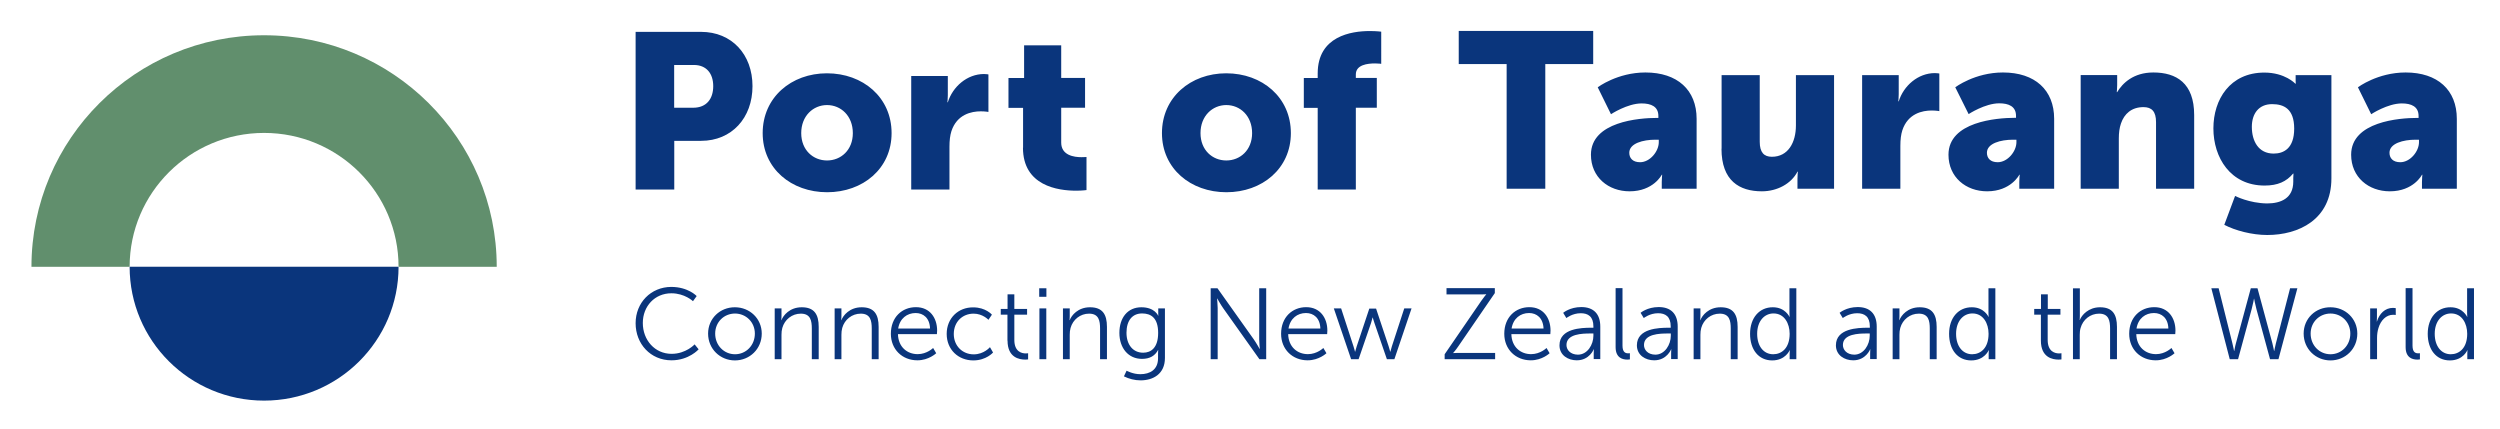 <?xml version="1.0" encoding="UTF-8"?>
<!-- Generator: Adobe Illustrator 27.7.0, SVG Export Plug-In . SVG Version: 6.00 Build 0)  -->
<svg xmlns="http://www.w3.org/2000/svg" xmlns:xlink="http://www.w3.org/1999/xlink" version="1.1" id="Layer_1" x="0px" y="0px" viewBox="0 0 2431.9 417.8" style="enable-background:new 0 0 2431.9 417.8;" xml:space="preserve">
<style type="text/css">
	.st0{fill:#FFFFFF;}
	.st1{fill:none;}
	.st2{fill:#0A357C;}
	.st3{clip-path:url(#SVGID_00000068670016816934589820000000336441692315813308_);fill:#0A357C;}
	.st4{clip-path:url(#SVGID_00000068670016816934589820000000336441692315813308_);fill:#618F6D;}
</style>
<g>
	<g>
		<defs>
			<rect id="SVGID_1_" x="30.6" y="30.1" width="2375.9" height="359.6"></rect>
		</defs>
		<clipPath id="SVGID_00000064334380538241364440000007394819632219046038_">
			<use xlink:href="#SVGID_1_" style="overflow:visible;"></use>
		</clipPath>
		<path style="clip-path:url(#SVGID_00000064334380538241364440000007394819632219046038_);fill:#0A357C;" d="M2368.4,324.7    c0-12.5,7.2-19.8,15.9-19.8c10.6,0,15.7,9.8,15.7,19.8c0,14-7.8,19.9-16,19.9C2374.8,344.6,2368.4,336.8,2368.4,324.7     M2361.6,324.7c0,15.3,8.2,25.9,21.5,25.9c13,0,17-9.9,17-9.9h0.2c0,0-0.2,1.4-0.2,3.5v5.2h6.5v-69h-6.7v24.1    c0,2.1,0.2,3.7,0.2,3.7h-0.2c0,0-4.1-9.3-16.1-9.3C2370.8,298.8,2361.6,309,2361.6,324.7 M2340.1,337.7c0,10.8,7.3,12.1,11.4,12.1    c1.3,0,2.5-0.2,2.5-0.2v-6c0,0-0.8,0.1-1.7,0.1c-2.6,0-5.5-1-5.5-7.5v-55.9h-6.7V337.7z M2305.6,349.4h6.7v-20.8    c0-3.1,0.4-6.5,1.4-9.6c2.2-7.3,7.4-12.8,14.3-12.8c1.3,0,2.5,0.2,2.5,0.2v-6.6c0,0-1.3-0.3-2.7-0.3c-7.8,0-13.3,5.7-15.6,13.2    h-0.2c0,0,0.2-1.8,0.2-3.9V300h-6.6V349.4z M2247.7,324.5c0-11.2,8.6-19.5,19.3-19.5s19.3,8.3,19.3,19.5    c0,11.5-8.6,20.1-19.3,20.1S2247.7,336,2247.7,324.5 M2240.9,324.5c0,14.9,11.7,26.1,26.1,26.1c14.4,0,26.1-11.2,26.1-26.1    c0-14.6-11.7-25.6-26.1-25.6C2252.5,298.8,2240.9,309.8,2240.9,324.5 M2192.7,290.5c0,0,1.1,5.9,2.3,10.3l13.2,48.6h8.2l18.4-69    h-7.1l-13.8,53.6c-0.9,3.5-1.6,7.4-1.6,7.4h-0.2c-0.1,0-0.6-3.8-1.6-7.4l-14.5-53.6h-6.5l-14.5,53.6c-1,3.5-1.5,7.4-1.6,7.4h-0.2    c0,0-0.7-3.8-1.6-7.4l-13.4-53.6h-7.1l17.9,69h8.1l13.2-48.6c1.2-4.4,2.3-10.3,2.3-10.3H2192.7z M2078.3,319.6    c1.6-9.9,8.7-15.1,17-15.1c7.4,0,13.7,4.8,14,15.1H2078.3z M2071.2,324.7c0,15.2,11.1,25.8,25.8,25.8c11.1,0,18.3-6.9,18.3-6.9    l-3-5.1c0,0-6,6-15,6c-10.2,0-18.9-6.9-19.2-19.5h37.9c0,0,0.2-2.3,0.2-3.4c0-12.3-7-22.8-20.6-22.8    C2082.2,298.8,2071.2,308.5,2071.2,324.7 M2016.4,349.4h6.7v-23.7c0-2.4,0.2-4.6,0.8-6.6c2.3-8.3,9.5-14,18-14    c9.5,0,10.7,6.9,10.7,14.6v29.7h6.7V318c0-12.2-4.3-19.1-16.5-19.1c-11.2,0-17.8,7.6-19.6,12.3h-0.2c0,0,0.2-1.8,0.2-4v-26.7h-6.7    V349.4z M1985.3,331.4c0,16.5,11.5,18.4,17.2,18.4c1.8,0,2.8-0.2,2.8-0.2v-6c0,0-0.9,0.2-2.3,0.2c-3.7,0-11.1-1.5-11.1-13.1v-24.6    h12.4v-5.6H1992v-14.2h-6.6v14.2h-6.6v5.6h6.5V331.4z M1902.8,324.7c0-12.5,7.2-19.8,15.9-19.8c10.6,0,15.7,9.8,15.7,19.8    c0,14-7.8,19.9-16,19.9C1909.2,344.6,1902.8,336.8,1902.8,324.7 M1896,324.7c0,15.3,8.2,25.9,21.5,25.9c13,0,17-9.9,17-9.9h0.2    c0,0-0.2,1.4-0.2,3.5v5.2h6.5v-69h-6.7v24.1c0,2.1,0.2,3.7,0.2,3.7h-0.2c0,0-4.1-9.3-16.1-9.3C1905.2,298.8,1896,309,1896,324.7     M1841,349.4h6.7v-23.7c0-2.4,0.2-4.6,0.8-6.7c2.3-8.2,9.5-13.9,18-13.9c9.5,0,10.7,6.9,10.7,14.6v29.7h6.7V318    c0-12.2-4.3-19.1-16.5-19.1c-11.7,0-18,7.9-19.7,12.5h-0.2c0,0,0.2-1.8,0.2-3.9V300h-6.6V349.4z M1792.7,335.6    c0-10.9,15.5-11.2,23.3-11.2h2.8v2.2c0,8.5-5.7,18.4-15.1,18.4C1796.4,344.9,1792.7,340.2,1792.7,335.6 M1785.9,335.9    c0,9.8,8.5,14.6,16.8,14.6c12.4,0,16.5-10.7,16.5-10.7h0.2c0,0-0.2,1.7-0.2,4.1v5.4h6.4v-31.6c0-12.4-6.6-19-18.5-19    c-11.1,0-17.6,5.6-17.6,5.6l3.1,5.1c0,0,5.8-4.7,14-4.7c7.1,0,12.3,3.2,12.3,12.8v1.3h-2.7    C1807.6,318.9,1785.9,319.3,1785.9,335.9 M1709.3,324.7c0-12.5,7.2-19.8,15.9-19.8c10.6,0,15.7,9.8,15.7,19.8    c0,14-7.8,19.9-16,19.9C1715.6,344.6,1709.3,336.8,1709.3,324.7 M1702.4,324.7c0,15.3,8.2,25.9,21.5,25.9c13,0,17-9.9,17-9.9h0.2    c0,0-0.2,1.4-0.2,3.5v5.2h6.5v-69h-6.7v24.1c0,2.1,0.2,3.7,0.2,3.7h-0.2c0,0-4.1-9.3-16.1-9.3    C1711.6,298.8,1702.4,309,1702.4,324.7 M1647.4,349.4h6.7v-23.7c0-2.4,0.2-4.6,0.8-6.7c2.3-8.2,9.5-13.9,18-13.9    c9.5,0,10.7,6.9,10.7,14.6v29.7h6.7V318c0-12.2-4.3-19.1-16.5-19.1c-11.7,0-18,7.9-19.7,12.5h-0.2c0,0,0.2-1.8,0.2-3.9V300h-6.6    V349.4z M1599.2,335.6c0-10.9,15.5-11.2,23.3-11.2h2.8v2.2c0,8.5-5.7,18.4-15.1,18.4C1602.8,344.9,1599.2,340.2,1599.2,335.6     M1592.3,335.9c0,9.8,8.5,14.6,16.8,14.6c12.4,0,16.5-10.7,16.5-10.7h0.2c0,0-0.2,1.7-0.2,4.1v5.4h6.4v-31.6    c0-12.4-6.6-19-18.5-19c-11.1,0-17.6,5.6-17.6,5.6l3.1,5.1c0,0,5.8-4.7,13.9-4.7c7.1,0,12.3,3.2,12.3,12.8v1.3h-2.8    C1614,318.9,1592.3,319.3,1592.3,335.9 M1571.6,337.7c0,10.8,7.3,12.1,11.4,12.1c1.3,0,2.5-0.2,2.5-0.2v-6c0,0-0.8,0.1-1.7,0.1    c-2.6,0-5.5-1-5.5-7.5v-55.9h-6.7V337.7z M1523.8,335.6c0-10.9,15.5-11.2,23.3-11.2h2.9v2.2c0,8.5-5.7,18.4-15.1,18.4    C1527.5,344.9,1523.8,340.2,1523.8,335.6 M1517,335.9c0,9.8,8.5,14.6,16.8,14.6c12.4,0,16.5-10.7,16.5-10.7h0.2    c0,0-0.2,1.7-0.2,4.1v5.4h6.4v-31.6c0-12.4-6.6-19-18.5-19c-11.1,0-17.6,5.6-17.6,5.6l3.1,5.1c0,0,5.8-4.7,14-4.7    c7.1,0,12.3,3.2,12.3,12.8v1.3h-2.8C1538.7,318.9,1517,319.3,1517,335.9 M1470.4,319.6c1.6-9.9,8.7-15.1,17-15.1    c7.4,0,13.7,4.8,14.1,15.1H1470.4z M1463.3,324.7c0,15.2,11.1,25.8,25.8,25.8c11.1,0,18.3-6.9,18.3-6.9l-3-5.1c0,0-6,6-15,6    c-10.2,0-18.9-6.9-19.2-19.5h37.9c0,0,0.2-2.3,0.2-3.4c0-12.3-7-22.8-20.6-22.8C1474.3,298.8,1463.3,308.5,1463.3,324.7     M1405.2,349.4h49.2v-6.1h-35.7c-3.3,0-5.1,0.2-5.1,0.2v-0.2c0,0,2.4-2.6,4.9-6.3l35.6-51.9v-4.8h-47v6.1h33.6c3.3,0,5-0.2,5-0.2    v0.2c0,0-2.3,2.7-4.8,6.3l-35.6,51.9V349.4z M1314.3,349.4h7.3l12.1-35.2c0.8-2.5,1.5-5.3,1.5-5.3h0.2c0,0,0.7,2.9,1.6,5.3    l12.1,35.2h7.3l16.7-49.4h-7.1l-12,36.8c-0.8,2.5-1.5,5.3-1.5,5.3h-0.2c0,0-0.7-2.9-1.5-5.3l-12.2-36.6h-6.6l-12.2,36.6    c-0.8,2.4-1.5,5.3-1.5,5.3h-0.2c0,0-0.7-2.9-1.5-5.3l-12-36.8h-7.1L1314.3,349.4z M1253.4,319.6c1.6-9.9,8.7-15.1,17-15.1    c7.4,0,13.7,4.8,14,15.1H1253.4z M1246.2,324.7c0,15.2,11.1,25.8,25.8,25.8c11.1,0,18.3-6.9,18.3-6.9l-3-5.1c0,0-6,6-15,6    c-10.2,0-18.9-6.9-19.2-19.5h37.9c0,0,0.2-2.3,0.2-3.4c0-12.3-7-22.8-20.6-22.8C1257.2,298.8,1246.2,308.5,1246.2,324.7     M1177.7,349.4h6.8v-49.7c0-3.6-0.6-9.3-0.6-9.3h0.2c0,0,3.3,5.9,5.7,9.3l35.3,49.7h6.6v-69h-6.8v49.7c0,3.6,0.6,9.3,0.6,9.3h-0.2    c0,0-3.3-5.9-5.7-9.3l-35.3-49.7h-6.6V349.4z M1112,343.1c-9.8,0-16.2-7.7-16.2-19.4c0-11.8,5.6-18.8,15.2-18.8    c8.7,0,15.6,4.4,15.6,18.9C1126.6,338.3,1119.7,343.1,1112,343.1 M1095.9,360.6l-2.6,5.5c4.8,2.4,10.5,3.9,16.2,3.9    c12.1,0,23.7-6.1,23.7-21.8V300h-6.5v5.4c0,1.1,0.1,1.7,0.1,1.7h-0.2c0,0-3.2-8.2-16.3-8.2c-13.3,0-21.4,10.1-21.4,24.9    c0,14.8,8.7,25.3,22,25.3c7.7,0,12.7-3.1,15.6-8.6h0.2c0,0-0.2,1.7-0.2,3.5v4.5c0,11-7.7,15.5-17.3,15.5    C1102,364,1095.9,360.6,1095.9,360.6 M1033.9,349.4h6.7v-23.7c0-2.4,0.2-4.6,0.8-6.7c2.3-8.2,9.5-13.9,18-13.9    c9.5,0,10.7,6.9,10.7,14.6v29.7h6.7V318c0-12.2-4.3-19.1-16.5-19.1c-11.7,0-18,7.9-19.7,12.5h-0.2c0,0,0.2-1.8,0.2-3.9V300h-6.6    V349.4z M1011.1,349.4h6.7V300h-6.7V349.4z M1010.9,288.7h7v-8.3h-7V288.7z M980.1,331.4c0,16.5,11.5,18.4,17.2,18.4    c1.8,0,2.8-0.2,2.8-0.2v-6c0,0-0.9,0.2-2.3,0.2c-3.7,0-11.1-1.5-11.1-13.1v-24.6h12.4v-5.6h-12.4v-14.2h-6.6v14.2h-6.6v5.6h6.5    V331.4z M920.9,324.8c0,15.3,11.3,25.8,25.9,25.8c12.6,0,19.2-7.7,19.2-7.7l-3-5.2c0,0-5.8,7-15.8,7c-10.9,0-19.4-8.2-19.4-19.8    c0-11.8,8.4-19.8,19.3-19.8c8.9,0,14.4,6,14.4,6l3.4-5c0,0-6-7.1-18.1-7.1C932.2,298.8,920.9,309.5,920.9,324.8 M873.7,319.6    c1.6-9.9,8.7-15.1,17-15.1c7.4,0,13.7,4.8,14,15.1H873.7z M866.6,324.7c0,15.2,11.1,25.8,25.8,25.8c11.1,0,18.3-6.9,18.3-6.9    l-3-5.1c0,0-6,6-15,6c-10.2,0-18.9-6.9-19.2-19.5h37.9c0,0,0.2-2.3,0.2-3.4c0-12.3-7-22.8-20.6-22.8    C877.5,298.8,866.6,308.5,866.6,324.7 M811.8,349.4h6.7v-23.7c0-2.4,0.2-4.6,0.8-6.7c2.3-8.2,9.5-13.9,18-13.9    c9.5,0,10.7,6.9,10.7,14.6v29.7h6.7V318c0-12.2-4.3-19.1-16.5-19.1c-11.7,0-18,7.9-19.7,12.5h-0.2c0,0,0.2-1.8,0.2-3.9V300h-6.6    V349.4z M753.5,349.4h6.7v-23.7c0-2.4,0.2-4.6,0.8-6.7c2.3-8.2,9.5-13.9,18-13.9c9.5,0,10.7,6.9,10.7,14.6v29.7h6.7V318    c0-12.2-4.3-19.1-16.5-19.1c-11.7,0-18,7.9-19.7,12.5h-0.2c0,0,0.2-1.8,0.2-3.9V300h-6.6V349.4z M695.7,324.5    c0-11.2,8.6-19.5,19.3-19.5c10.6,0,19.3,8.3,19.3,19.5c0,11.5-8.6,20.1-19.3,20.1C704.3,344.6,695.7,336,695.7,324.5 M688.8,324.5    c0,14.9,11.7,26.1,26.1,26.1c14.4,0,26.1-11.2,26.1-26.1c0-14.6-11.7-25.6-26.1-25.6C700.5,298.8,688.8,309.8,688.8,324.5     M618.3,314.4c0,20.1,14.5,36.1,34.9,36.1c17,0,26.4-10.7,26.4-10.7l-3.9-4.8c0,0-8.4,9.2-22.4,9.2c-16.4,0-28-13.5-28-30    c0-16.3,11.6-28.9,27.8-28.9c13,0,21,7.7,21,7.7l3.6-5c0,0-8.3-8.9-24.8-8.9C633.2,279.2,618.3,294.4,618.3,314.4"></path>
		<path style="clip-path:url(#SVGID_00000064334380538241364440000007394819632219046038_);fill:#0A357C;" d="M256.9,389.7    c72.2,0,130.8-58.3,130.8-130.2H126.1C126.1,331.4,184.6,389.7,256.9,389.7"></path>
		<path style="clip-path:url(#SVGID_00000064334380538241364440000007394819632219046038_);fill:#618F6D;" d="M256.9,34.3h-0.1    c-124.9,0-226.2,100.8-226.2,225.2h95.5c0-71.9,58.6-130.2,130.8-130.2s130.8,58.3,130.8,130.2h95.5    C483.2,135.2,381.9,34.3,256.9,34.3"></path>
		<path style="clip-path:url(#SVGID_00000064334380538241364440000007394819632219046038_);fill:#0A357C;" d="M2324.4,148.6    c0-9.2,13.5-12.7,25.3-12.7h3.4v2.4c0,9-8.6,19.5-18.2,19.5C2327.6,157.8,2324.4,153.7,2324.4,148.6 M2287.1,150.5    c0,21.9,17,35.6,37.6,35.6c23.2,0,31.3-16.1,31.3-16.1h0.4c0,0-0.4,3.2-0.4,6.9v6.7h33.9v-68c0-28.1-18.7-45.1-49.8-45.1    c-27.3,0-46.4,14.4-46.4,14.4l12.9,26.2c0,0,15.9-10.5,29.8-10.5c9.2,0,16.3,3,16.3,12.2v1.9h-1.5    C2334.1,114.7,2287.1,118.3,2287.1,150.5 M2211.7,149.4c-14.8,0-21.2-12.2-21.2-26c0-12.7,6.6-22.1,19.7-22.1    c11.2,0,21.5,4.3,21.5,23.8C2231.7,144.5,2221.4,149.4,2211.7,149.4 M2174.2,190.6l-10.5,28.1c10.7,5.6,27,9.9,41.8,9.9    c30.3,0,62.4-14.8,62.4-55.1V73.1h-34.8v5.6c0,1.3,0.2,2.6,0.2,2.6h-0.6c0,0-9.9-10.7-30-10.7c-33.5,0-49.6,26.2-49.6,54.3    c0,28.3,16.5,55.6,49.8,55.6c12.9,0,21.2-3.9,27.7-11.6h0.4c0,0-0.2,2.8-0.2,4.1v3.7c0,16.3-12.2,21.2-25.5,21.2    C2187.9,197.7,2174.2,190.6,2174.2,190.6 M2024,183.6h37.1v-48.9c0-5.4,0.6-10.3,2.1-14.6c3.2-9.4,10.3-15.9,21.9-15.9    c8.1,0,12.2,4.3,12.2,14.6v64.8h37.1v-71.7c0-31.1-17.4-41.4-39.7-41.4c-19.5,0-30,10.5-35.2,19.1h-0.4c0,0,0.4-3.2,0.4-6.9v-9.7    H2024V183.6z M1932.8,148.6c0-9.2,13.5-12.7,25.3-12.7h3.4v2.4c0,9-8.6,19.5-18.2,19.5C1936,157.8,1932.8,153.7,1932.8,148.6     M1895.4,150.5c0,21.9,17,35.6,37.6,35.6c23.2,0,31.3-16.1,31.3-16.1h0.4c0,0-0.4,3.2-0.4,6.9v6.7h33.9v-68    c0-28.1-18.7-45.1-49.8-45.1c-27.3,0-46.4,14.4-46.4,14.4L1915,111c0,0,15.9-10.5,29.8-10.5c9.2,0,16.3,3,16.3,12.2v1.9h-1.5    C1942.4,114.7,1895.4,118.3,1895.4,150.5 M1811.5,183.6h37.1v-41.8c0-6,0.6-10.9,1.9-15c5.4-16.5,19.7-19.3,28.5-19.3    c4.5,0,7.5,0.6,7.5,0.6V71.5c0,0-2.1-0.4-4.3-0.4c-16.5,0-30.5,12.4-35.2,27.5h-0.4c0,0,0.4-3.2,0.4-6.9V73.1h-35.6V183.6z     M1674.6,144.7c0,31.1,17.4,41.4,39.3,41.4c14.8,0,28.5-7.3,34.6-19.1h0.4c0,0-0.4,3.2-0.4,6.9v9.7h35.6V73.1h-37.1V122    c0,16.5-7.5,30.5-23.4,30.5c-7.7,0-11.8-4.3-11.8-14.6V73.1h-37.1V144.7z M1584.9,148.6c0-9.2,13.5-12.7,25.3-12.7h3.4v2.4    c0,9-8.6,19.5-18.2,19.5C1588.1,157.8,1584.9,153.7,1584.9,148.6 M1547.6,150.5c0,21.9,17,35.6,37.6,35.6    c23.2,0,31.3-16.1,31.3-16.1h0.4c0,0-0.4,3.2-0.4,6.9v6.7h33.9v-68c0-28.1-18.7-45.1-49.8-45.1c-27.3,0-46.4,14.4-46.4,14.4    l12.9,26.2c0,0,15.9-10.5,29.8-10.5c9.2,0,16.3,3,16.3,12.2v1.9h-1.5C1594.6,114.7,1547.6,118.3,1547.6,150.5 M1465.6,183.6h37.6    V62.3h46.6V30.1H1419v32.2h46.6V183.6z"></path>
		<path style="clip-path:url(#SVGID_00000064334380538241364440000007394819632219046038_);fill:#0A357C;" d="M1281.8,184.4h37.1    v-79.6h20.4v-29h-20.4v-3.4c0-9.4,11.4-10.7,18.7-10.7c3.4,0,6,0.4,6,0.4V30.8c0,0-4.5-0.6-11.2-0.6c-17.8,0-50.6,4.9-50.6,41.2    v4.5h-13.5v29h13.5V184.4z M1167.8,129.5c0-16.7,11.6-27.3,25.1-27.3c13.5,0,25.1,10.5,25.1,27.3c0,16.5-11.6,26.6-25.1,26.6    C1179.4,156.1,1167.8,146,1167.8,129.5 M1130.3,129.5c0,34.5,27.9,57.5,62.7,57.5c34.8,0,62.7-23,62.7-57.5    c0-34.8-27.9-58.2-62.9-58.2C1158.2,71.3,1130.3,94.7,1130.3,129.5 M995.1,143.7c0,37.1,34.1,41.8,51.7,41.8    c6,0,10.1-0.6,10.1-0.6v-32.2c0,0-1.9,0.2-4.9,0.2c-7.1,0-19.7-1.7-19.7-14.2v-33.9h23.2v-29h-23.2V44.1h-36.1v31.8h-15.2v29h14.2    V143.7z M886.5,184.4h37.1v-41.8c0-6,0.6-10.9,1.9-15c5.4-16.5,19.7-19.3,28.5-19.3c4.5,0,7.5,0.6,7.5,0.6V72.4    c0,0-2.1-0.4-4.3-0.4c-16.5,0-30.5,12.4-35.2,27.5h-0.4c0,0,0.4-3.2,0.4-6.9V73.9h-35.6V184.4z M779.4,129.5    c0-16.7,11.6-27.3,25.1-27.3s25.1,10.5,25.1,27.3c0,16.5-11.6,26.6-25.1,26.6S779.4,146,779.4,129.5 M741.9,129.5    c0,34.5,27.9,57.5,62.7,57.5s62.7-23,62.7-57.5c0-34.8-27.9-58.2-62.9-58.2C769.8,71.3,741.9,94.7,741.9,129.5 M655.8,104.8V63.2    h19.1c12.4,0,18.9,8.4,18.9,20.6c0,12.2-6.4,21-19.5,21H655.8z M618.3,184.4h37.6V137H682c29.8,0,50-22.3,50-53.2S711.8,31,682,31    h-63.7V184.4z"></path>
	</g>
</g>
</svg>
